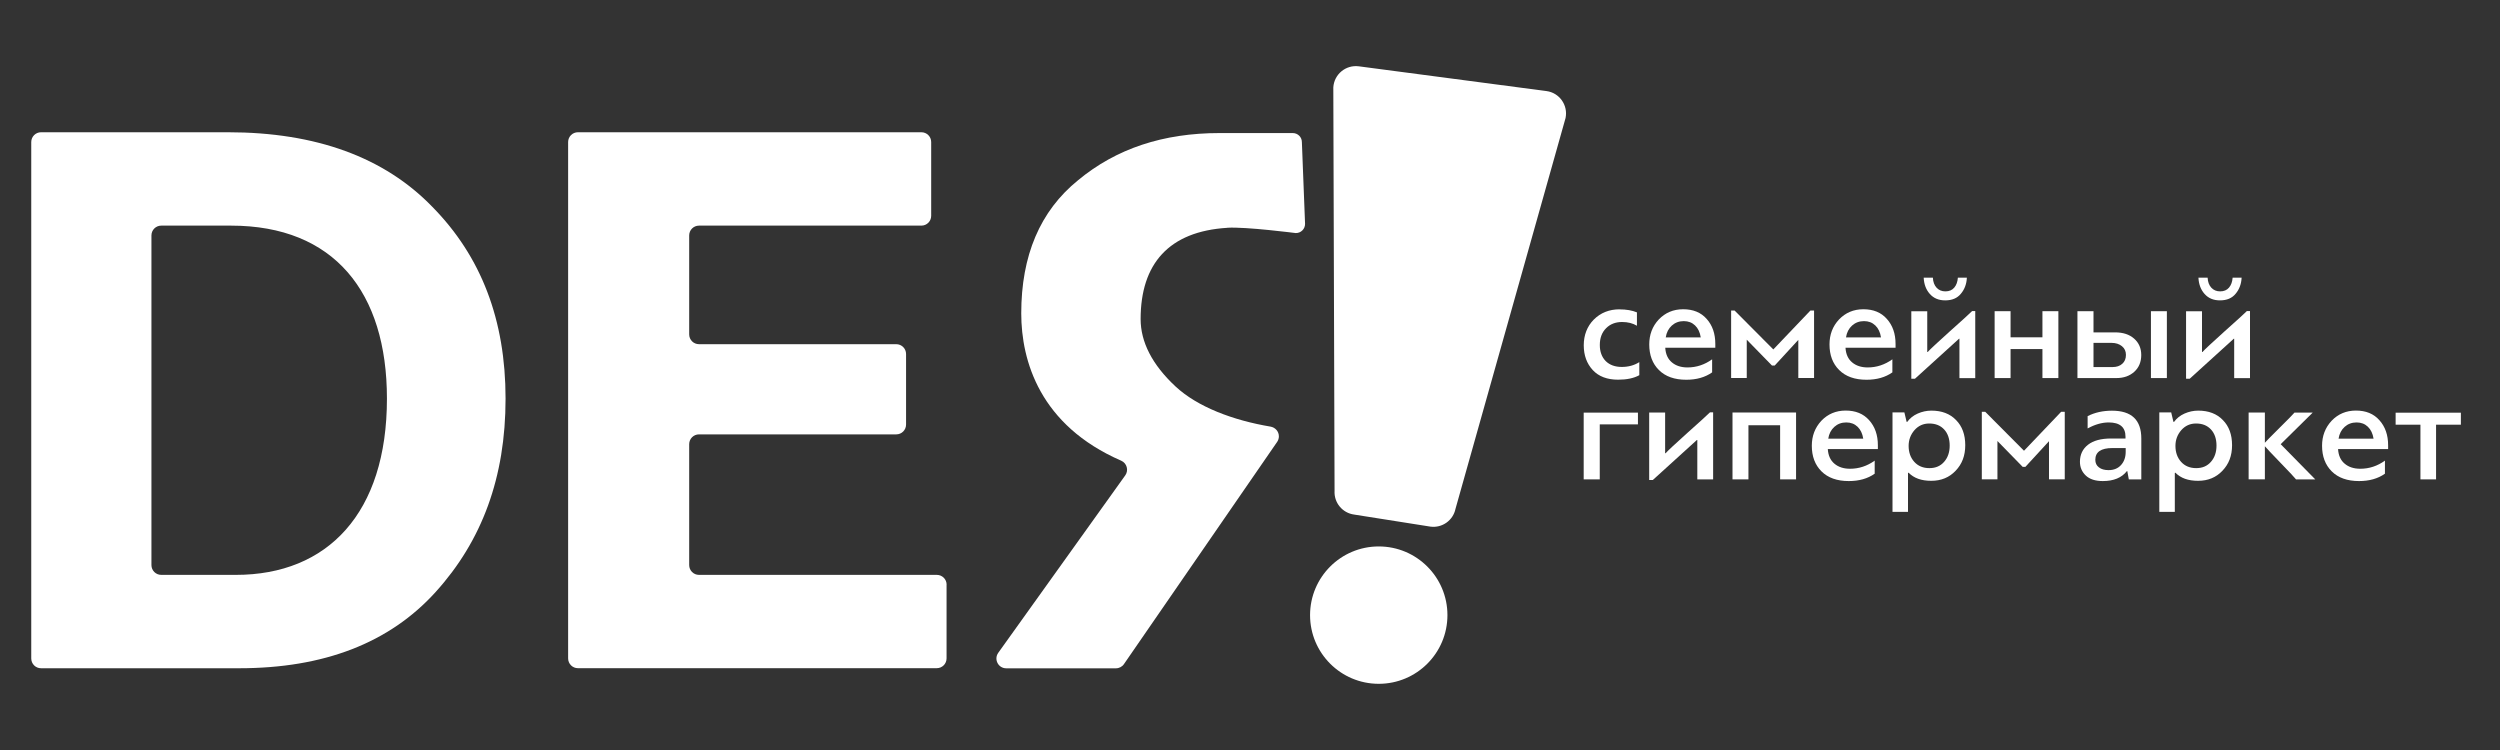 <?xml version="1.0" encoding="UTF-8"?> <svg xmlns="http://www.w3.org/2000/svg" width="400" height="120" viewBox="0 0 400 120" fill="none"><rect x="0" y="0" width="400" height="120" fill="#333333" stroke="none"/><g clip-path="url(#clip0_121_996)"><path d="M5 105.35V22.73C5 21.86 5.7 21.16 6.57 21.16H36.45C50.61 21.16 61.53 25.19 69.19 33.11C76.99 41.04 80.89 51.17 80.89 63.78C80.89 76.39 77.12 86.52 69.71 94.71C62.3 102.9 51.78 106.92 38.26 106.92H6.57C5.7 106.92 5 106.22 5 105.35ZM36.97 36.1H25.8C24.93 36.1 24.23 36.8 24.23 37.67V90.41C24.23 91.28 24.93 91.98 25.8 91.98H37.74C52.42 91.98 61.91 82.1 61.91 63.78C61.91 46.76 53.46 36.1 36.96 36.1H36.97Z" fill="white"></path><path d="M151.45 93.54V105.34C151.45 106.21 150.75 106.91 149.88 106.91H92.47C91.6 106.91 90.9 106.21 90.9 105.34V22.73C90.9 21.86 91.6 21.16 92.47 21.16H147.42C148.29 21.16 148.99 21.86 148.99 22.73V34.53C148.99 35.4 148.29 36.1 147.42 36.1H111.84C110.97 36.1 110.27 36.8 110.27 37.67V53.5C110.27 54.37 110.97 55.07 111.84 55.07H143.4C144.27 55.07 144.97 55.77 144.97 56.64V67.93C144.97 68.8 144.27 69.5 143.4 69.5H111.84C110.97 69.5 110.27 70.2 110.27 71.07V90.41C110.27 91.28 110.97 91.98 111.84 91.98H149.89C150.76 91.98 151.46 92.68 151.46 93.55L151.45 93.54Z" fill="white"></path><path d="M196.38 36.44C199.31 36.26 207.31 37.29 207.31 37.29C208.14 37.31 208.82 36.64 208.81 35.81L208.3 22.73C208.3 21.93 207.64 21.29 206.84 21.29H195.11C186.14 21.29 178.61 23.76 172.5 28.83C166.39 33.77 163.4 40.91 163.4 50.14C163.4 57.73 166.38 68.05 179.39 73.71C180.3 74.11 180.62 75.25 180.04 76.06L159.72 104.45C158.98 105.49 159.72 106.93 161 106.93H178.54C179.07 106.93 179.56 106.67 179.85 106.23L204.36 70.68C204.53 70.42 204.62 70.12 204.62 69.81C204.62 69.04 204.05 68.39 203.29 68.26C197.29 67.25 191.61 65.11 188.09 61.84C184.32 58.33 182.5 54.69 182.5 51.05C182.5 42.21 187.02 37.02 196.38 36.45V36.44Z" fill="white"></path><path d="M213.33 13.98L213.53 78.54C213.42 80.43 214.79 82.08 216.66 82.33L228.87 84.26C230.75 84.51 232.5 83.26 232.88 81.41L250.49 18.88C250.91 16.83 249.51 14.84 247.43 14.57L217.41 10.61C215.33 10.34 213.46 11.88 213.33 13.98Z" fill="white"></path><path d="M220.6 109.41C226.67 109.41 231.59 104.49 231.59 98.42C231.59 92.351 226.67 87.43 220.6 87.43C214.531 87.43 209.61 92.351 209.61 98.42C209.61 104.49 214.531 109.41 220.6 109.41Z" fill="white"></path><path d="M259.14 49.5C260.21 49.5 261.14 49.66 261.91 49.98V52.12C261.25 51.72 260.46 51.52 259.53 51.52C258.49 51.52 257.63 51.85 256.97 52.52C256.3 53.19 255.97 54.08 255.97 55.2C255.97 56.26 256.28 57.12 256.91 57.77C257.55 58.4 258.41 58.71 259.48 58.71C260.55 58.71 261.49 58.45 262.29 57.94V60.03C261.42 60.51 260.29 60.75 258.9 60.75C257.15 60.75 255.8 60.24 254.84 59.21C253.88 58.17 253.4 56.85 253.4 55.24C253.4 53.63 253.94 52.2 255.01 51.13C256.1 50.04 257.48 49.49 259.15 49.49L259.14 49.5Z" fill="white"></path><path d="M269.31 49.48C270.9 49.48 272.15 49.99 273.06 51.02C273.99 52.05 274.45 53.39 274.45 55.04V55.64H266.44C266.5 56.67 266.86 57.45 267.5 57.98C268.14 58.52 268.98 58.79 270 58.79C271.41 58.79 272.73 58.36 273.94 57.49V59.58C272.82 60.37 271.44 60.76 269.8 60.76C267.92 60.76 266.46 60.24 265.42 59.2C264.39 58.17 263.88 56.81 263.88 55.11C263.88 53.54 264.38 52.21 265.4 51.12C266.44 50.03 267.74 49.48 269.3 49.48H269.31ZM269.4 51.38C268.65 51.38 268.01 51.62 267.49 52.09C266.97 52.56 266.64 53.19 266.52 53.98H272.12C271.99 53.16 271.69 52.53 271.21 52.07C270.73 51.61 270.13 51.38 269.41 51.38H269.4Z" fill="white"></path><path d="M287.73 54.38L283.95 58.49H283.52L279.48 54.35V60.48H276.98V49.68H277.53L283.73 55.91L289.67 49.68H290.25V60.48H287.73V54.37V54.38Z" fill="white"></path><path d="M298.14 49.48C299.73 49.48 300.98 49.99 301.89 51.02C302.82 52.05 303.29 53.39 303.29 55.04V55.64H295.28C295.34 56.67 295.7 57.45 296.34 57.98C296.98 58.52 297.82 58.79 298.84 58.79C300.25 58.79 301.56 58.36 302.78 57.49V59.58C301.66 60.37 300.28 60.76 298.64 60.76C296.76 60.76 295.31 60.24 294.26 59.2C293.23 58.17 292.72 56.81 292.72 55.11C292.72 53.54 293.22 52.21 294.24 51.12C295.28 50.03 296.58 49.48 298.14 49.48ZM298.24 51.38C297.49 51.38 296.85 51.62 296.33 52.09C295.81 52.56 295.48 53.19 295.36 53.98H300.96C300.83 53.16 300.53 52.53 300.05 52.07C299.57 51.61 298.97 51.38 298.25 51.38H298.24Z" fill="white"></path><path d="M315.53 49.77H316.04V60.5H313.51V54.2H313.44L306.39 60.6H305.81V49.8H308.36V56.32H308.43C308.77 55.94 309.95 54.83 311.99 53C313.88 51.32 315.06 50.24 315.53 49.78V49.77ZM311.23 48.06C310.2 48.06 309.39 47.72 308.78 47.04C308.17 46.36 307.84 45.49 307.79 44.43H309.26C309.29 45.1 309.49 45.64 309.85 46.03C310.21 46.42 310.68 46.62 311.26 46.62C311.87 46.62 312.34 46.42 312.68 46.02C313.02 45.62 313.21 45.09 313.26 44.43H314.7C314.65 45.44 314.33 46.3 313.74 47C313.16 47.71 312.33 48.06 311.24 48.06H311.23Z" fill="white"></path><path d="M329.34 49.79V60.49H326.79V55.85H321.69V60.49H319.14V49.79H321.69V53.97H326.79V49.79H329.34Z" fill="white"></path><path d="M338.64 60.49H332.39V49.79H334.96V53.18H338.42C339.69 53.18 340.7 53.51 341.46 54.18C342.22 54.85 342.6 55.72 342.6 56.81C342.6 57.9 342.23 58.81 341.49 59.48C340.75 60.15 339.8 60.49 338.63 60.49H338.64ZM337.85 54.86H334.96V58.73H338.01C338.65 58.73 339.17 58.56 339.56 58.21C339.95 57.87 340.15 57.39 340.15 56.78C340.15 56.2 339.94 55.74 339.51 55.39C339.08 55.04 338.53 54.86 337.84 54.86H337.85ZM346.7 49.79V60.49H344.15V49.79H346.7Z" fill="white"></path><path d="M359.49 49.77H360V60.5H357.47V54.2H357.4L350.35 60.6H349.77V49.8H352.32V56.32H352.39C352.73 55.94 353.91 54.83 355.95 53C357.84 51.32 359.02 50.24 359.49 49.78V49.77ZM355.19 48.06C354.16 48.06 353.35 47.72 352.74 47.04C352.13 46.36 351.8 45.49 351.75 44.43H353.22C353.25 45.1 353.45 45.64 353.81 46.03C354.17 46.42 354.64 46.62 355.22 46.62C355.83 46.62 356.3 46.42 356.64 46.02C356.98 45.62 357.17 45.09 357.22 44.43H358.66C358.61 45.44 358.29 46.3 357.7 47C357.12 47.71 356.29 48.06 355.2 48.06H355.19Z" fill="white"></path><path d="M262.07 67.9H255.96V76.7H253.39V66.02H262.07V67.9Z" fill="white"></path><path d="M273.59 65.97H274.1V76.7H271.57V70.4H271.5L264.45 76.8H263.87V66H266.42V72.52H266.49C266.83 72.14 268.01 71.03 270.05 69.2C271.94 67.52 273.12 66.44 273.59 65.98V65.97Z" fill="white"></path><path d="M287.37 66V76.7H284.82V68.04H279.75V76.7H277.2V66H287.37Z" fill="white"></path><path d="M295.31 65.69C296.9 65.69 298.15 66.2 299.06 67.23C299.99 68.26 300.46 69.6 300.46 71.25V71.85H292.45C292.51 72.88 292.87 73.66 293.51 74.19C294.15 74.73 294.98 75 296.01 75C297.42 75 298.74 74.57 299.95 73.7V75.79C298.83 76.58 297.45 76.97 295.81 76.97C293.93 76.97 292.47 76.45 291.43 75.41C290.4 74.38 289.89 73.02 289.89 71.32C289.89 69.75 290.4 68.42 291.41 67.33C292.45 66.24 293.75 65.69 295.31 65.69ZM295.4 67.59C294.65 67.59 294.01 67.83 293.49 68.3C292.97 68.77 292.64 69.4 292.52 70.19H298.12C297.99 69.37 297.69 68.74 297.21 68.28C296.73 67.82 296.13 67.59 295.41 67.59H295.4Z" fill="white"></path><path d="M305.38 75.62L305.28 75.67V81.9H302.8V65.98H304.7L305.06 67.5H305.16C305.58 66.92 306.13 66.48 306.83 66.17C307.53 65.86 308.26 65.7 309.03 65.7C310.68 65.7 312 66.2 312.97 67.21C313.95 68.2 314.44 69.54 314.44 71.23C314.44 72.92 313.93 74.24 312.9 75.32C311.89 76.39 310.59 76.93 309 76.93C307.41 76.93 306.23 76.5 305.37 75.63L305.38 75.62ZM305.38 71.34C305.38 72.37 305.68 73.22 306.28 73.89C306.88 74.56 307.69 74.9 308.7 74.9C309.71 74.9 310.48 74.56 311.07 73.88C311.66 73.2 311.95 72.34 311.95 71.29C311.95 70.24 311.66 69.36 311.07 68.72C310.48 68.08 309.69 67.76 308.68 67.76C307.73 67.76 306.95 68.11 306.32 68.82C305.7 69.53 305.38 70.37 305.38 71.35V71.34Z" fill="white"></path><path d="M327.84 70.59L324.06 74.7H323.63L319.59 70.56V76.69H317.09V65.89H317.64L323.84 72.12L329.78 65.89H330.36V76.69H327.84V70.58V70.59Z" fill="white"></path><path d="M340.61 76.7L340.37 75.38H340.3C339.47 76.44 338.18 76.97 336.45 76.97C335.26 76.97 334.36 76.68 333.73 76.09C333.11 75.5 332.79 74.77 332.79 73.89C332.79 72.74 333.22 71.83 334.08 71.16C334.94 70.49 336.17 70.16 337.77 70.16H340.08V69.87C340.08 68.35 339.18 67.59 337.39 67.59C336.32 67.59 335.19 67.91 334.02 68.55V66.58C335.16 66 336.46 65.71 337.92 65.71C341.05 65.71 342.61 67.19 342.61 70.16V76.7H340.61ZM335.25 73.57C335.25 74.08 335.44 74.49 335.83 74.78C336.21 75.08 336.73 75.22 337.37 75.22C338.22 75.22 338.89 74.94 339.38 74.39C339.87 73.84 340.11 73.14 340.11 72.29V71.69H337.97C336.16 71.69 335.25 72.32 335.25 73.57Z" fill="white"></path><path d="M348.07 75.62L347.97 75.67V81.9H345.49V65.98H347.39L347.75 67.5H347.85C348.27 66.92 348.82 66.48 349.52 66.17C350.22 65.86 350.95 65.7 351.72 65.7C353.37 65.7 354.69 66.2 355.66 67.21C356.64 68.2 357.13 69.54 357.13 71.23C357.13 72.92 356.62 74.24 355.59 75.32C354.58 76.39 353.28 76.93 351.69 76.93C350.1 76.93 348.92 76.5 348.06 75.63L348.07 75.62ZM348.07 71.34C348.07 72.37 348.37 73.22 348.97 73.89C349.57 74.56 350.38 74.9 351.39 74.9C352.4 74.9 353.17 74.56 353.76 73.88C354.35 73.2 354.64 72.34 354.64 71.29C354.64 70.24 354.35 69.36 353.76 68.72C353.17 68.08 352.38 67.76 351.37 67.76C350.42 67.76 349.64 68.11 349.01 68.82C348.39 69.53 348.07 70.37 348.07 71.35V71.34Z" fill="white"></path><path d="M367.12 66.02H370.03L364.91 71.07L370.44 76.7H367.36C367.17 76.44 366.34 75.56 364.88 74.05C363.45 72.57 362.62 71.69 362.38 71.4V76.69H359.78V66.01H362.38V70.84C362.52 70.66 363.31 69.86 364.74 68.44C366.07 67.13 366.86 66.32 367.12 66.01V66.02Z" fill="white"></path><path d="M376.95 65.69C378.54 65.69 379.79 66.2 380.7 67.23C381.63 68.26 382.1 69.6 382.1 71.25V71.85H374.09C374.15 72.88 374.51 73.66 375.15 74.19C375.79 74.73 376.62 75 377.65 75C379.06 75 380.38 74.57 381.59 73.7V75.79C380.47 76.58 379.09 76.97 377.45 76.97C375.57 76.97 374.11 76.45 373.07 75.41C372.04 74.38 371.53 73.02 371.53 71.32C371.53 69.75 372.04 68.42 373.05 67.33C374.09 66.24 375.39 65.69 376.95 65.69ZM377.05 67.59C376.3 67.59 375.66 67.83 375.14 68.3C374.62 68.77 374.29 69.4 374.17 70.19H379.77C379.64 69.37 379.34 68.74 378.86 68.28C378.38 67.82 377.78 67.59 377.06 67.59H377.05Z" fill="white"></path><path d="M389.77 67.95V76.7H387.27V67.95H383.3V66.03H393.74V67.95H389.77Z" fill="white"></path></g><defs><clipPath id="clip0_121_996"><rect width="400" height="120" fill="white"></rect></clipPath></defs></svg> 